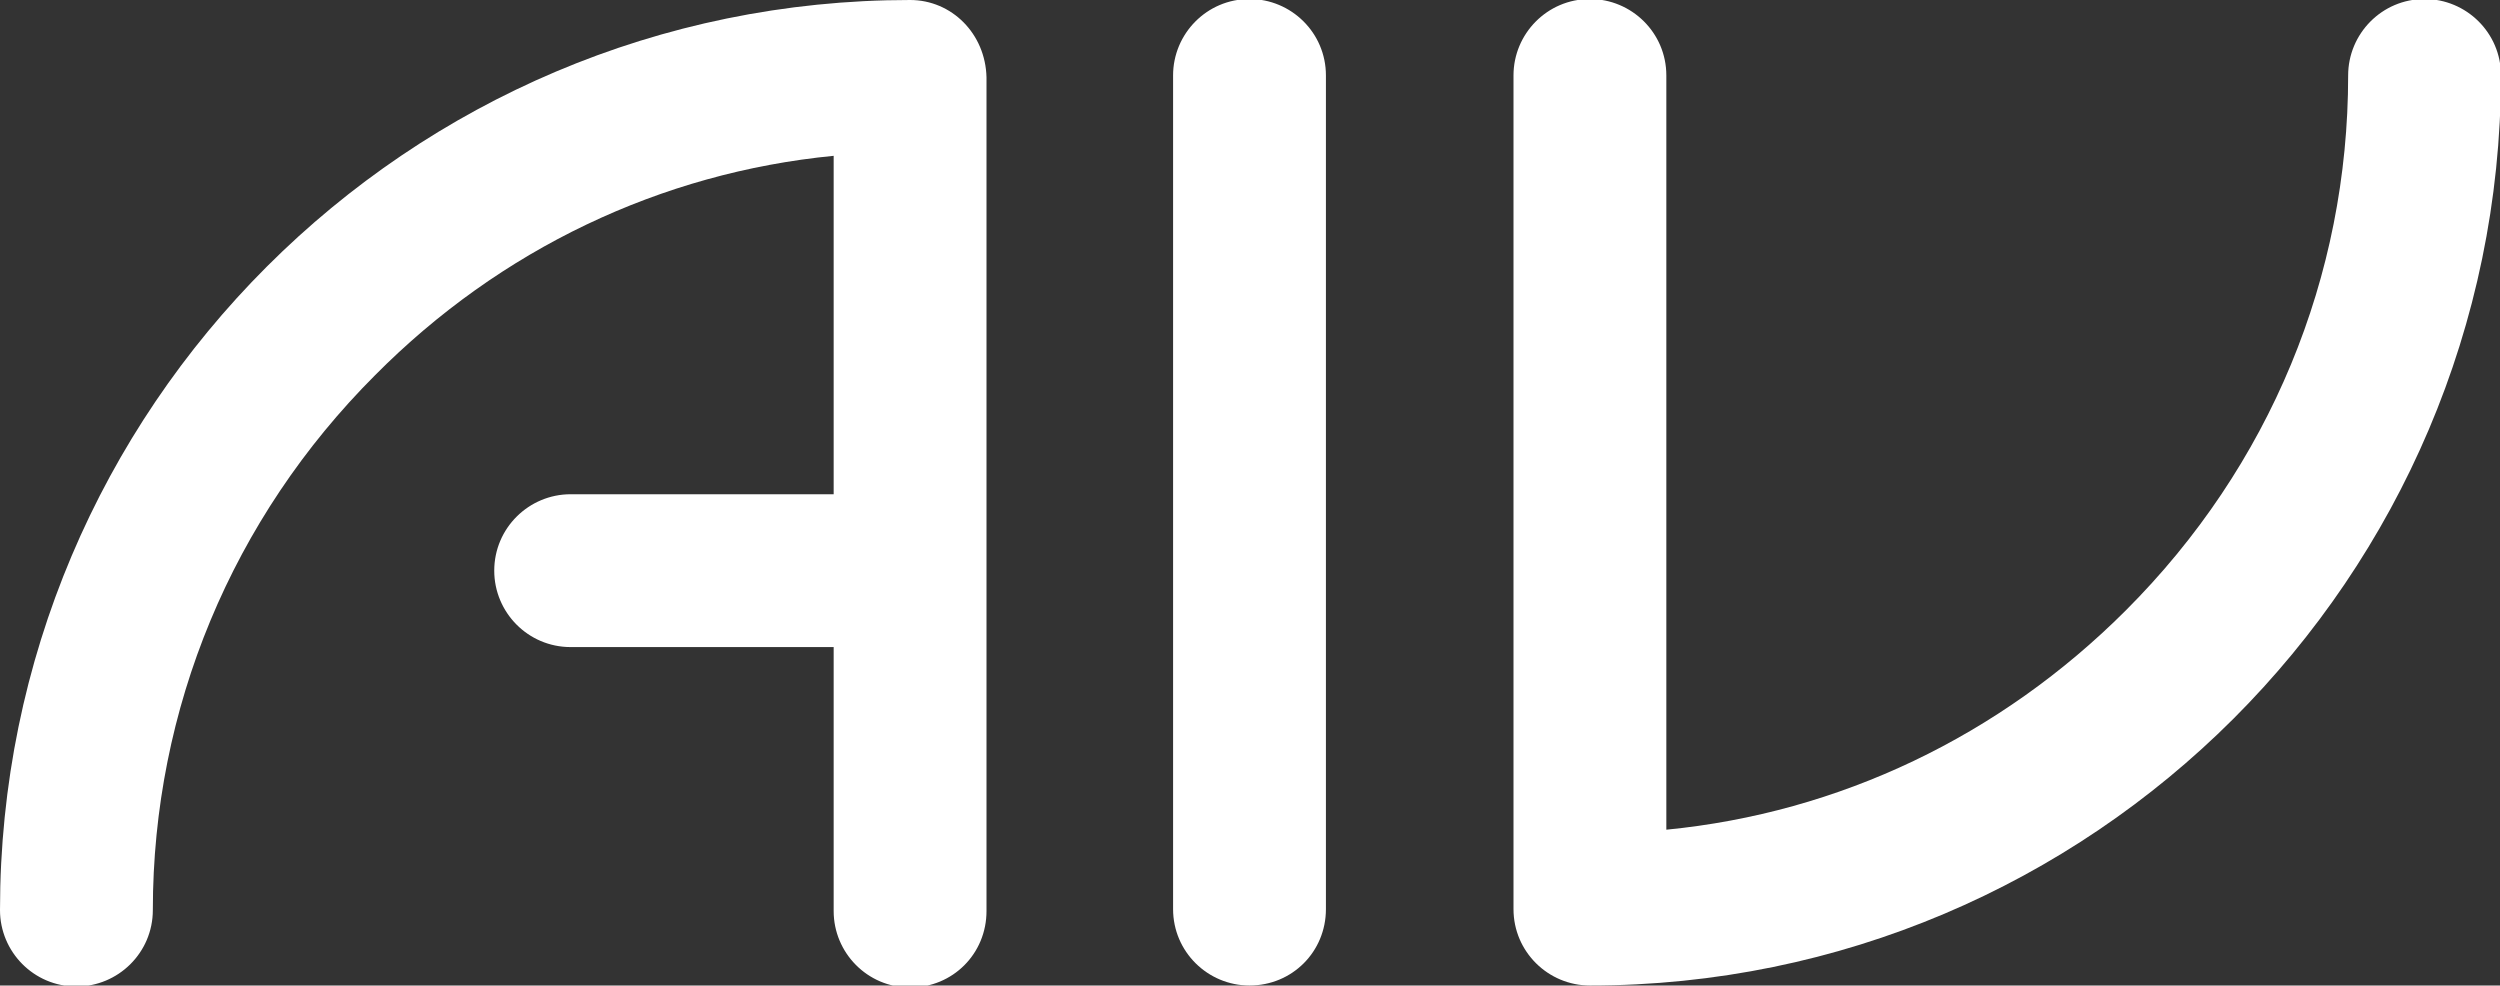 <?xml version="1.0" encoding="utf-8"?>
<!-- Generator: Adobe Illustrator 27.3.1, SVG Export Plug-In . SVG Version: 6.00 Build 0)  -->
<svg version="1.1" id="Ebene_2" xmlns="http://www.w3.org/2000/svg" xmlns:xlink="http://www.w3.org/1999/xlink" x="0px" y="0px"
	 viewBox="0 0 251.9 99.3" style="enable-background:new 0 0 251.9 99.3;" xml:space="preserve">
<rect x="0" y="0" width="251.9" height="99.3" fill="#333333" stroke="none"/>
<style type="text/css">
	.st0{fill:#FFFFFF;}
</style>
<g>
	<path class="st0" d="M160.2,99.3c-4.2,0-7.7-3.4-7.7-7.7v-84c0-4.2,3.4-7.7,7.7-7.7c4.2,0,7.7,3.4,7.7,7.7v76
		c17.4-1.7,33.6-9.4,46.3-22.1c14.5-14.5,22.4-33.6,22.4-53.9c0-4.2,3.4-7.7,7.7-7.7c4.2,0,7.7,3.4,7.7,7.7
		C251.9,58.2,210.8,99.3,160.2,99.3z"/>
</g>
<g>
	<path class="st0" d="M125.9,99.3c-4.2,0-7.7-3.4-7.7-7.7v-84c0-4.2,3.4-7.7,7.7-7.7c4.2,0,7.7,3.4,7.7,7.7v84
		C133.6,95.9,130.2,99.3,125.9,99.3z"/>
</g>
<path class="st0" d="M91.7,0C41.1,0,0,41.1,0,91.7c0,4.2,3.4,7.7,7.7,7.7c4.2,0,7.7-3.4,7.7-7.7c0-20.3,8-39.5,22.4-53.9
	C50.4,25.1,66.6,17.4,84,15.7v34.1H57.5c-4.2,0-7.7,3.4-7.7,7.7c0,4.2,3.4,7.7,7.7,7.7H84v26.6c0,4.2,3.4,7.7,7.7,7.7
	s7.7-3.4,7.7-7.7v-84C99.3,3.4,95.9,0,91.7,0z"/>
</svg>
